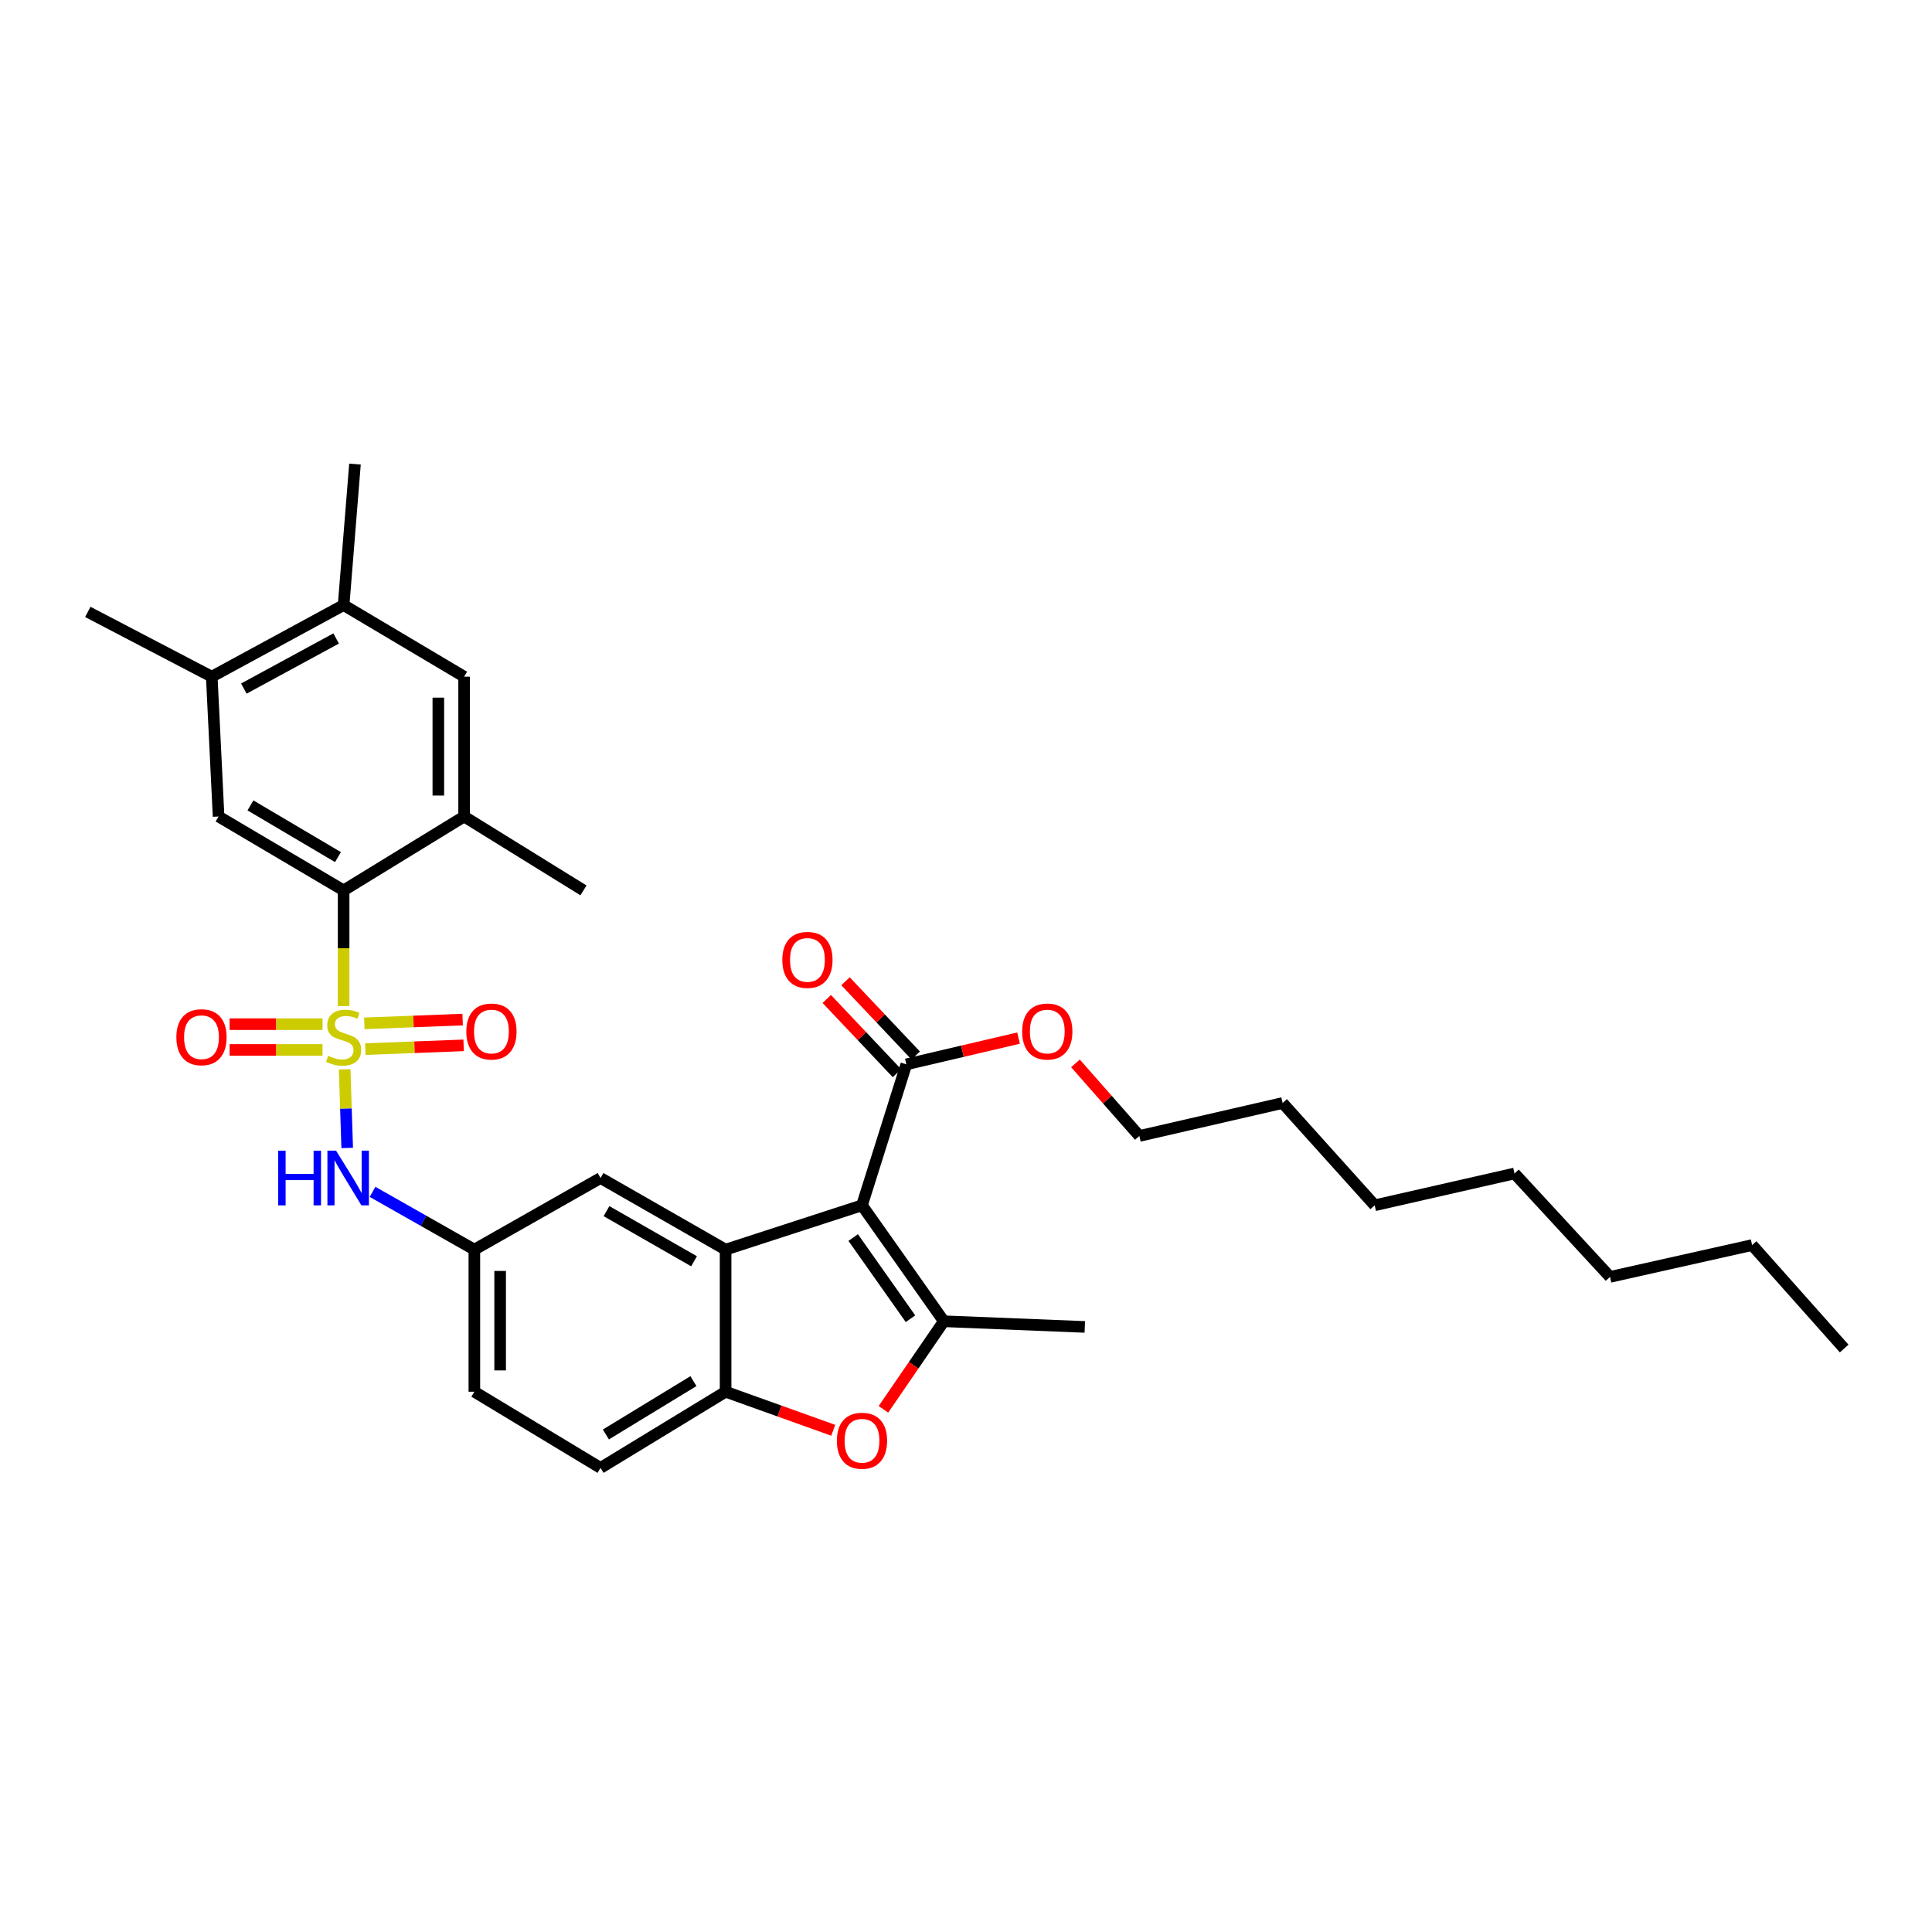 <?xml version='1.0' encoding='iso-8859-1'?>
<svg version='1.1' baseProfile='full'
              xmlns='http://www.w3.org/2000/svg'
                      xmlns:rdkit='http://www.rdkit.org/xml'
                      xmlns:xlink='http://www.w3.org/1999/xlink'
                  xml:space='preserve'
width='1000px' height='1000px' viewBox='0 0 1000 1000'>
<!-- END OF HEADER -->
<rect style='opacity:1.0;fill:#FFFFFF;stroke:none' width='1000' height='1000' x='0' y='0'> </rect>
<path class='bond-3' d='M 177.855,520.761 L 177.855,490.812' style='fill:none;fill-rule:evenodd;stroke:#CCCC00;stroke-width:6px;stroke-linecap:butt;stroke-linejoin:miter;stroke-opacity:1' />
<path class='bond-3' d='M 177.855,490.812 L 177.855,460.863' style='fill:none;fill-rule:evenodd;stroke:#000000;stroke-width:6px;stroke-linecap:butt;stroke-linejoin:miter;stroke-opacity:1' />
<path class='bond-6' d='M 178.395,553.484 L 179.052,573.831' style='fill:none;fill-rule:evenodd;stroke:#CCCC00;stroke-width:6px;stroke-linecap:butt;stroke-linejoin:miter;stroke-opacity:1' />
<path class='bond-6' d='M 179.052,573.831 L 179.709,594.177' style='fill:none;fill-rule:evenodd;stroke:#0000FF;stroke-width:6px;stroke-linecap:butt;stroke-linejoin:miter;stroke-opacity:1' />
<path class='bond-10' d='M 166.936,530.107 L 142.896,530.107' style='fill:none;fill-rule:evenodd;stroke:#CCCC00;stroke-width:6px;stroke-linecap:butt;stroke-linejoin:miter;stroke-opacity:1' />
<path class='bond-10' d='M 142.896,530.107 L 118.855,530.107' style='fill:none;fill-rule:evenodd;stroke:#FF0000;stroke-width:6px;stroke-linecap:butt;stroke-linejoin:miter;stroke-opacity:1' />
<path class='bond-10' d='M 166.936,543.451 L 142.896,543.451' style='fill:none;fill-rule:evenodd;stroke:#CCCC00;stroke-width:6px;stroke-linecap:butt;stroke-linejoin:miter;stroke-opacity:1' />
<path class='bond-10' d='M 142.896,543.451 L 118.855,543.451' style='fill:none;fill-rule:evenodd;stroke:#FF0000;stroke-width:6px;stroke-linecap:butt;stroke-linejoin:miter;stroke-opacity:1' />
<path class='bond-11' d='M 189.105,543.024 L 214.543,542.045' style='fill:none;fill-rule:evenodd;stroke:#CCCC00;stroke-width:6px;stroke-linecap:butt;stroke-linejoin:miter;stroke-opacity:1' />
<path class='bond-11' d='M 214.543,542.045 L 239.981,541.066' style='fill:none;fill-rule:evenodd;stroke:#FF0000;stroke-width:6px;stroke-linecap:butt;stroke-linejoin:miter;stroke-opacity:1' />
<path class='bond-11' d='M 188.592,529.689 L 214.03,528.71' style='fill:none;fill-rule:evenodd;stroke:#CCCC00;stroke-width:6px;stroke-linecap:butt;stroke-linejoin:miter;stroke-opacity:1' />
<path class='bond-11' d='M 214.03,528.71 L 239.468,527.732' style='fill:none;fill-rule:evenodd;stroke:#FF0000;stroke-width:6px;stroke-linecap:butt;stroke-linejoin:miter;stroke-opacity:1' />
<path class='bond-0' d='M 446.162,623.86 L 375.569,646.805' style='fill:none;fill-rule:evenodd;stroke:#000000;stroke-width:6px;stroke-linecap:butt;stroke-linejoin:miter;stroke-opacity:1' />
<path class='bond-1' d='M 446.162,623.86 L 488.524,683.881' style='fill:none;fill-rule:evenodd;stroke:#000000;stroke-width:6px;stroke-linecap:butt;stroke-linejoin:miter;stroke-opacity:1' />
<path class='bond-1' d='M 441.614,640.558 L 471.267,682.572' style='fill:none;fill-rule:evenodd;stroke:#000000;stroke-width:6px;stroke-linecap:butt;stroke-linejoin:miter;stroke-opacity:1' />
<path class='bond-7' d='M 446.162,623.86 L 469.122,550.91' style='fill:none;fill-rule:evenodd;stroke:#000000;stroke-width:6px;stroke-linecap:butt;stroke-linejoin:miter;stroke-opacity:1' />
<path class='bond-21' d='M 488.524,683.881 L 561.489,686.816' style='fill:none;fill-rule:evenodd;stroke:#000000;stroke-width:6px;stroke-linecap:butt;stroke-linejoin:miter;stroke-opacity:1' />
<path class='bond-34' d='M 488.524,683.881 L 472.895,706.67' style='fill:none;fill-rule:evenodd;stroke:#000000;stroke-width:6px;stroke-linecap:butt;stroke-linejoin:miter;stroke-opacity:1' />
<path class='bond-34' d='M 472.895,706.67 L 457.267,729.459' style='fill:none;fill-rule:evenodd;stroke:#FF0000;stroke-width:6px;stroke-linecap:butt;stroke-linejoin:miter;stroke-opacity:1' />
<path class='bond-2' d='M 375.569,646.805 L 310.841,609.744' style='fill:none;fill-rule:evenodd;stroke:#000000;stroke-width:6px;stroke-linecap:butt;stroke-linejoin:miter;stroke-opacity:1' />
<path class='bond-2' d='M 359.229,652.827 L 313.919,626.884' style='fill:none;fill-rule:evenodd;stroke:#000000;stroke-width:6px;stroke-linecap:butt;stroke-linejoin:miter;stroke-opacity:1' />
<path class='bond-33' d='M 375.569,646.805 L 375.569,720.356' style='fill:none;fill-rule:evenodd;stroke:#000000;stroke-width:6px;stroke-linecap:butt;stroke-linejoin:miter;stroke-opacity:1' />
<path class='bond-8' d='M 177.855,460.863 L 113.141,422.631' style='fill:none;fill-rule:evenodd;stroke:#000000;stroke-width:6px;stroke-linecap:butt;stroke-linejoin:miter;stroke-opacity:1' />
<path class='bond-8' d='M 174.936,443.639 L 129.636,416.877' style='fill:none;fill-rule:evenodd;stroke:#000000;stroke-width:6px;stroke-linecap:butt;stroke-linejoin:miter;stroke-opacity:1' />
<path class='bond-9' d='M 177.855,460.863 L 240.226,422.631' style='fill:none;fill-rule:evenodd;stroke:#000000;stroke-width:6px;stroke-linecap:butt;stroke-linejoin:miter;stroke-opacity:1' />
<path class='bond-4' d='M 431.287,740.321 L 403.428,730.338' style='fill:none;fill-rule:evenodd;stroke:#FF0000;stroke-width:6px;stroke-linecap:butt;stroke-linejoin:miter;stroke-opacity:1' />
<path class='bond-4' d='M 403.428,730.338 L 375.569,720.356' style='fill:none;fill-rule:evenodd;stroke:#000000;stroke-width:6px;stroke-linecap:butt;stroke-linejoin:miter;stroke-opacity:1' />
<path class='bond-5' d='M 375.569,720.356 L 310.841,759.789' style='fill:none;fill-rule:evenodd;stroke:#000000;stroke-width:6px;stroke-linecap:butt;stroke-linejoin:miter;stroke-opacity:1' />
<path class='bond-5' d='M 358.917,714.874 L 313.607,742.478' style='fill:none;fill-rule:evenodd;stroke:#000000;stroke-width:6px;stroke-linecap:butt;stroke-linejoin:miter;stroke-opacity:1' />
<path class='bond-16' d='M 192.83,616.904 L 219.178,631.854' style='fill:none;fill-rule:evenodd;stroke:#0000FF;stroke-width:6px;stroke-linecap:butt;stroke-linejoin:miter;stroke-opacity:1' />
<path class='bond-16' d='M 219.178,631.854 L 245.527,646.805' style='fill:none;fill-rule:evenodd;stroke:#000000;stroke-width:6px;stroke-linecap:butt;stroke-linejoin:miter;stroke-opacity:1' />
<path class='bond-17' d='M 473.97,546.325 L 455.803,527.111' style='fill:none;fill-rule:evenodd;stroke:#000000;stroke-width:6px;stroke-linecap:butt;stroke-linejoin:miter;stroke-opacity:1' />
<path class='bond-17' d='M 455.803,527.111 L 437.635,507.896' style='fill:none;fill-rule:evenodd;stroke:#FF0000;stroke-width:6px;stroke-linecap:butt;stroke-linejoin:miter;stroke-opacity:1' />
<path class='bond-17' d='M 464.274,555.494 L 446.106,536.279' style='fill:none;fill-rule:evenodd;stroke:#000000;stroke-width:6px;stroke-linecap:butt;stroke-linejoin:miter;stroke-opacity:1' />
<path class='bond-17' d='M 446.106,536.279 L 427.938,517.064' style='fill:none;fill-rule:evenodd;stroke:#FF0000;stroke-width:6px;stroke-linecap:butt;stroke-linejoin:miter;stroke-opacity:1' />
<path class='bond-20' d='M 469.122,550.91 L 498.161,544.113' style='fill:none;fill-rule:evenodd;stroke:#000000;stroke-width:6px;stroke-linecap:butt;stroke-linejoin:miter;stroke-opacity:1' />
<path class='bond-20' d='M 498.161,544.113 L 527.199,537.317' style='fill:none;fill-rule:evenodd;stroke:#FF0000;stroke-width:6px;stroke-linecap:butt;stroke-linejoin:miter;stroke-opacity:1' />
<path class='bond-12' d='M 113.141,422.631 L 109.605,350.244' style='fill:none;fill-rule:evenodd;stroke:#000000;stroke-width:6px;stroke-linecap:butt;stroke-linejoin:miter;stroke-opacity:1' />
<path class='bond-13' d='M 240.226,422.631 L 240.226,350.244' style='fill:none;fill-rule:evenodd;stroke:#000000;stroke-width:6px;stroke-linecap:butt;stroke-linejoin:miter;stroke-opacity:1' />
<path class='bond-13' d='M 226.881,411.773 L 226.881,361.102' style='fill:none;fill-rule:evenodd;stroke:#000000;stroke-width:6px;stroke-linecap:butt;stroke-linejoin:miter;stroke-opacity:1' />
<path class='bond-22' d='M 240.226,422.631 L 302.004,460.863' style='fill:none;fill-rule:evenodd;stroke:#000000;stroke-width:6px;stroke-linecap:butt;stroke-linejoin:miter;stroke-opacity:1' />
<path class='bond-23' d='M 109.605,350.244 L 45.455,316.72' style='fill:none;fill-rule:evenodd;stroke:#000000;stroke-width:6px;stroke-linecap:butt;stroke-linejoin:miter;stroke-opacity:1' />
<path class='bond-32' d='M 109.605,350.244 L 177.855,313.184' style='fill:none;fill-rule:evenodd;stroke:#000000;stroke-width:6px;stroke-linecap:butt;stroke-linejoin:miter;stroke-opacity:1' />
<path class='bond-32' d='M 126.21,356.412 L 173.985,330.47' style='fill:none;fill-rule:evenodd;stroke:#000000;stroke-width:6px;stroke-linecap:butt;stroke-linejoin:miter;stroke-opacity:1' />
<path class='bond-14' d='M 240.226,350.244 L 177.855,313.184' style='fill:none;fill-rule:evenodd;stroke:#000000;stroke-width:6px;stroke-linecap:butt;stroke-linejoin:miter;stroke-opacity:1' />
<path class='bond-24' d='M 177.855,313.184 L 183.734,240.211' style='fill:none;fill-rule:evenodd;stroke:#000000;stroke-width:6px;stroke-linecap:butt;stroke-linejoin:miter;stroke-opacity:1' />
<path class='bond-15' d='M 310.841,609.744 L 245.527,646.805' style='fill:none;fill-rule:evenodd;stroke:#000000;stroke-width:6px;stroke-linecap:butt;stroke-linejoin:miter;stroke-opacity:1' />
<path class='bond-19' d='M 245.527,646.805 L 245.527,720.356' style='fill:none;fill-rule:evenodd;stroke:#000000;stroke-width:6px;stroke-linecap:butt;stroke-linejoin:miter;stroke-opacity:1' />
<path class='bond-19' d='M 258.871,657.838 L 258.871,709.323' style='fill:none;fill-rule:evenodd;stroke:#000000;stroke-width:6px;stroke-linecap:butt;stroke-linejoin:miter;stroke-opacity:1' />
<path class='bond-18' d='M 310.841,759.789 L 245.527,720.356' style='fill:none;fill-rule:evenodd;stroke:#000000;stroke-width:6px;stroke-linecap:butt;stroke-linejoin:miter;stroke-opacity:1' />
<path class='bond-25' d='M 556.653,550.399 L 573.19,569.185' style='fill:none;fill-rule:evenodd;stroke:#FF0000;stroke-width:6px;stroke-linecap:butt;stroke-linejoin:miter;stroke-opacity:1' />
<path class='bond-25' d='M 573.19,569.185 L 589.727,587.97' style='fill:none;fill-rule:evenodd;stroke:#000000;stroke-width:6px;stroke-linecap:butt;stroke-linejoin:miter;stroke-opacity:1' />
<path class='bond-26' d='M 589.727,587.97 L 663.879,570.912' style='fill:none;fill-rule:evenodd;stroke:#000000;stroke-width:6px;stroke-linecap:butt;stroke-linejoin:miter;stroke-opacity:1' />
<path class='bond-29' d='M 663.879,570.912 L 711.534,623.86' style='fill:none;fill-rule:evenodd;stroke:#000000;stroke-width:6px;stroke-linecap:butt;stroke-linejoin:miter;stroke-opacity:1' />
<path class='bond-27' d='M 906.891,644.447 L 833.34,660.921' style='fill:none;fill-rule:evenodd;stroke:#000000;stroke-width:6px;stroke-linecap:butt;stroke-linejoin:miter;stroke-opacity:1' />
<path class='bond-31' d='M 906.891,644.447 L 954.545,697.996' style='fill:none;fill-rule:evenodd;stroke:#000000;stroke-width:6px;stroke-linecap:butt;stroke-linejoin:miter;stroke-opacity:1' />
<path class='bond-28' d='M 833.34,660.921 L 783.906,607.387' style='fill:none;fill-rule:evenodd;stroke:#000000;stroke-width:6px;stroke-linecap:butt;stroke-linejoin:miter;stroke-opacity:1' />
<path class='bond-30' d='M 711.534,623.86 L 783.906,607.387' style='fill:none;fill-rule:evenodd;stroke:#000000;stroke-width:6px;stroke-linecap:butt;stroke-linejoin:miter;stroke-opacity:1' />
<path  class='atom-0' d='M 169.855 546.499
Q 170.175 546.619, 171.495 547.179
Q 172.815 547.739, 174.255 548.099
Q 175.735 548.419, 177.175 548.419
Q 179.855 548.419, 181.415 547.139
Q 182.975 545.819, 182.975 543.539
Q 182.975 541.979, 182.175 541.019
Q 181.415 540.059, 180.215 539.539
Q 179.015 539.019, 177.015 538.419
Q 174.495 537.659, 172.975 536.939
Q 171.495 536.219, 170.415 534.699
Q 169.375 533.179, 169.375 530.619
Q 169.375 527.059, 171.775 524.859
Q 174.215 522.659, 179.015 522.659
Q 182.295 522.659, 186.015 524.219
L 185.095 527.299
Q 181.695 525.899, 179.135 525.899
Q 176.375 525.899, 174.855 527.059
Q 173.335 528.179, 173.375 530.139
Q 173.375 531.659, 174.135 532.579
Q 174.935 533.499, 176.055 534.019
Q 177.215 534.539, 179.135 535.139
Q 181.695 535.939, 183.215 536.739
Q 184.735 537.539, 185.815 539.179
Q 186.935 540.779, 186.935 543.539
Q 186.935 547.459, 184.295 549.579
Q 181.695 551.659, 177.335 551.659
Q 174.815 551.659, 172.895 551.099
Q 171.015 550.579, 168.775 549.659
L 169.855 546.499
' fill='#CCCC00'/>
<path  class='atom-5' d='M 433.162 745.731
Q 433.162 738.931, 436.522 735.131
Q 439.882 731.331, 446.162 731.331
Q 452.442 731.331, 455.802 735.131
Q 459.162 738.931, 459.162 745.731
Q 459.162 752.611, 455.762 756.531
Q 452.362 760.411, 446.162 760.411
Q 439.922 760.411, 436.522 756.531
Q 433.162 752.651, 433.162 745.731
M 446.162 757.211
Q 450.482 757.211, 452.802 754.331
Q 455.162 751.411, 455.162 745.731
Q 455.162 740.171, 452.802 737.371
Q 450.482 734.531, 446.162 734.531
Q 441.842 734.531, 439.482 737.331
Q 437.162 740.131, 437.162 745.731
Q 437.162 751.451, 439.482 754.331
Q 441.842 757.211, 446.162 757.211
' fill='#FF0000'/>
<path  class='atom-7' d='M 143.992 595.584
L 147.832 595.584
L 147.832 607.624
L 162.312 607.624
L 162.312 595.584
L 166.152 595.584
L 166.152 623.904
L 162.312 623.904
L 162.312 610.824
L 147.832 610.824
L 147.832 623.904
L 143.992 623.904
L 143.992 595.584
' fill='#0000FF'/>
<path  class='atom-7' d='M 173.952 595.584
L 183.232 610.584
Q 184.152 612.064, 185.632 614.744
Q 187.112 617.424, 187.192 617.584
L 187.192 595.584
L 190.952 595.584
L 190.952 623.904
L 187.072 623.904
L 177.112 607.504
Q 175.952 605.584, 174.712 603.384
Q 173.512 601.184, 173.152 600.504
L 173.152 623.904
L 169.472 623.904
L 169.472 595.584
L 173.952 595.584
' fill='#0000FF'/>
<path  class='atom-11' d='M 91.289 536.859
Q 91.289 530.059, 94.649 526.259
Q 98.009 522.459, 104.289 522.459
Q 110.569 522.459, 113.929 526.259
Q 117.289 530.059, 117.289 536.859
Q 117.289 543.739, 113.889 547.659
Q 110.489 551.539, 104.289 551.539
Q 98.049 551.539, 94.649 547.659
Q 91.289 543.779, 91.289 536.859
M 104.289 548.339
Q 108.609 548.339, 110.929 545.459
Q 113.289 542.539, 113.289 536.859
Q 113.289 531.299, 110.929 528.499
Q 108.609 525.659, 104.289 525.659
Q 99.969 525.659, 97.609 528.459
Q 95.289 531.259, 95.289 536.859
Q 95.289 542.579, 97.609 545.459
Q 99.969 548.339, 104.289 548.339
' fill='#FF0000'/>
<path  class='atom-12' d='M 241.364 533.916
Q 241.364 527.116, 244.724 523.316
Q 248.084 519.516, 254.364 519.516
Q 260.644 519.516, 264.004 523.316
Q 267.364 527.116, 267.364 533.916
Q 267.364 540.796, 263.964 544.716
Q 260.564 548.596, 254.364 548.596
Q 248.124 548.596, 244.724 544.716
Q 241.364 540.836, 241.364 533.916
M 254.364 545.396
Q 258.684 545.396, 261.004 542.516
Q 263.364 539.596, 263.364 533.916
Q 263.364 528.356, 261.004 525.556
Q 258.684 522.716, 254.364 522.716
Q 250.044 522.716, 247.684 525.516
Q 245.364 528.316, 245.364 533.916
Q 245.364 539.636, 247.684 542.516
Q 250.044 545.396, 254.364 545.396
' fill='#FF0000'/>
<path  class='atom-18' d='M 404.924 496.84
Q 404.924 490.04, 408.284 486.24
Q 411.644 482.44, 417.924 482.44
Q 424.204 482.44, 427.564 486.24
Q 430.924 490.04, 430.924 496.84
Q 430.924 503.72, 427.524 507.64
Q 424.124 511.52, 417.924 511.52
Q 411.684 511.52, 408.284 507.64
Q 404.924 503.76, 404.924 496.84
M 417.924 508.32
Q 422.244 508.32, 424.564 505.44
Q 426.924 502.52, 426.924 496.84
Q 426.924 491.28, 424.564 488.48
Q 422.244 485.64, 417.924 485.64
Q 413.604 485.64, 411.244 488.44
Q 408.924 491.24, 408.924 496.84
Q 408.924 502.56, 411.244 505.44
Q 413.604 508.32, 417.924 508.32
' fill='#FF0000'/>
<path  class='atom-21' d='M 529.072 533.916
Q 529.072 527.116, 532.432 523.316
Q 535.792 519.516, 542.072 519.516
Q 548.352 519.516, 551.712 523.316
Q 555.072 527.116, 555.072 533.916
Q 555.072 540.796, 551.672 544.716
Q 548.272 548.596, 542.072 548.596
Q 535.832 548.596, 532.432 544.716
Q 529.072 540.836, 529.072 533.916
M 542.072 545.396
Q 546.392 545.396, 548.712 542.516
Q 551.072 539.596, 551.072 533.916
Q 551.072 528.356, 548.712 525.556
Q 546.392 522.716, 542.072 522.716
Q 537.752 522.716, 535.392 525.516
Q 533.072 528.316, 533.072 533.916
Q 533.072 539.636, 535.392 542.516
Q 537.752 545.396, 542.072 545.396
' fill='#FF0000'/>
</svg>
